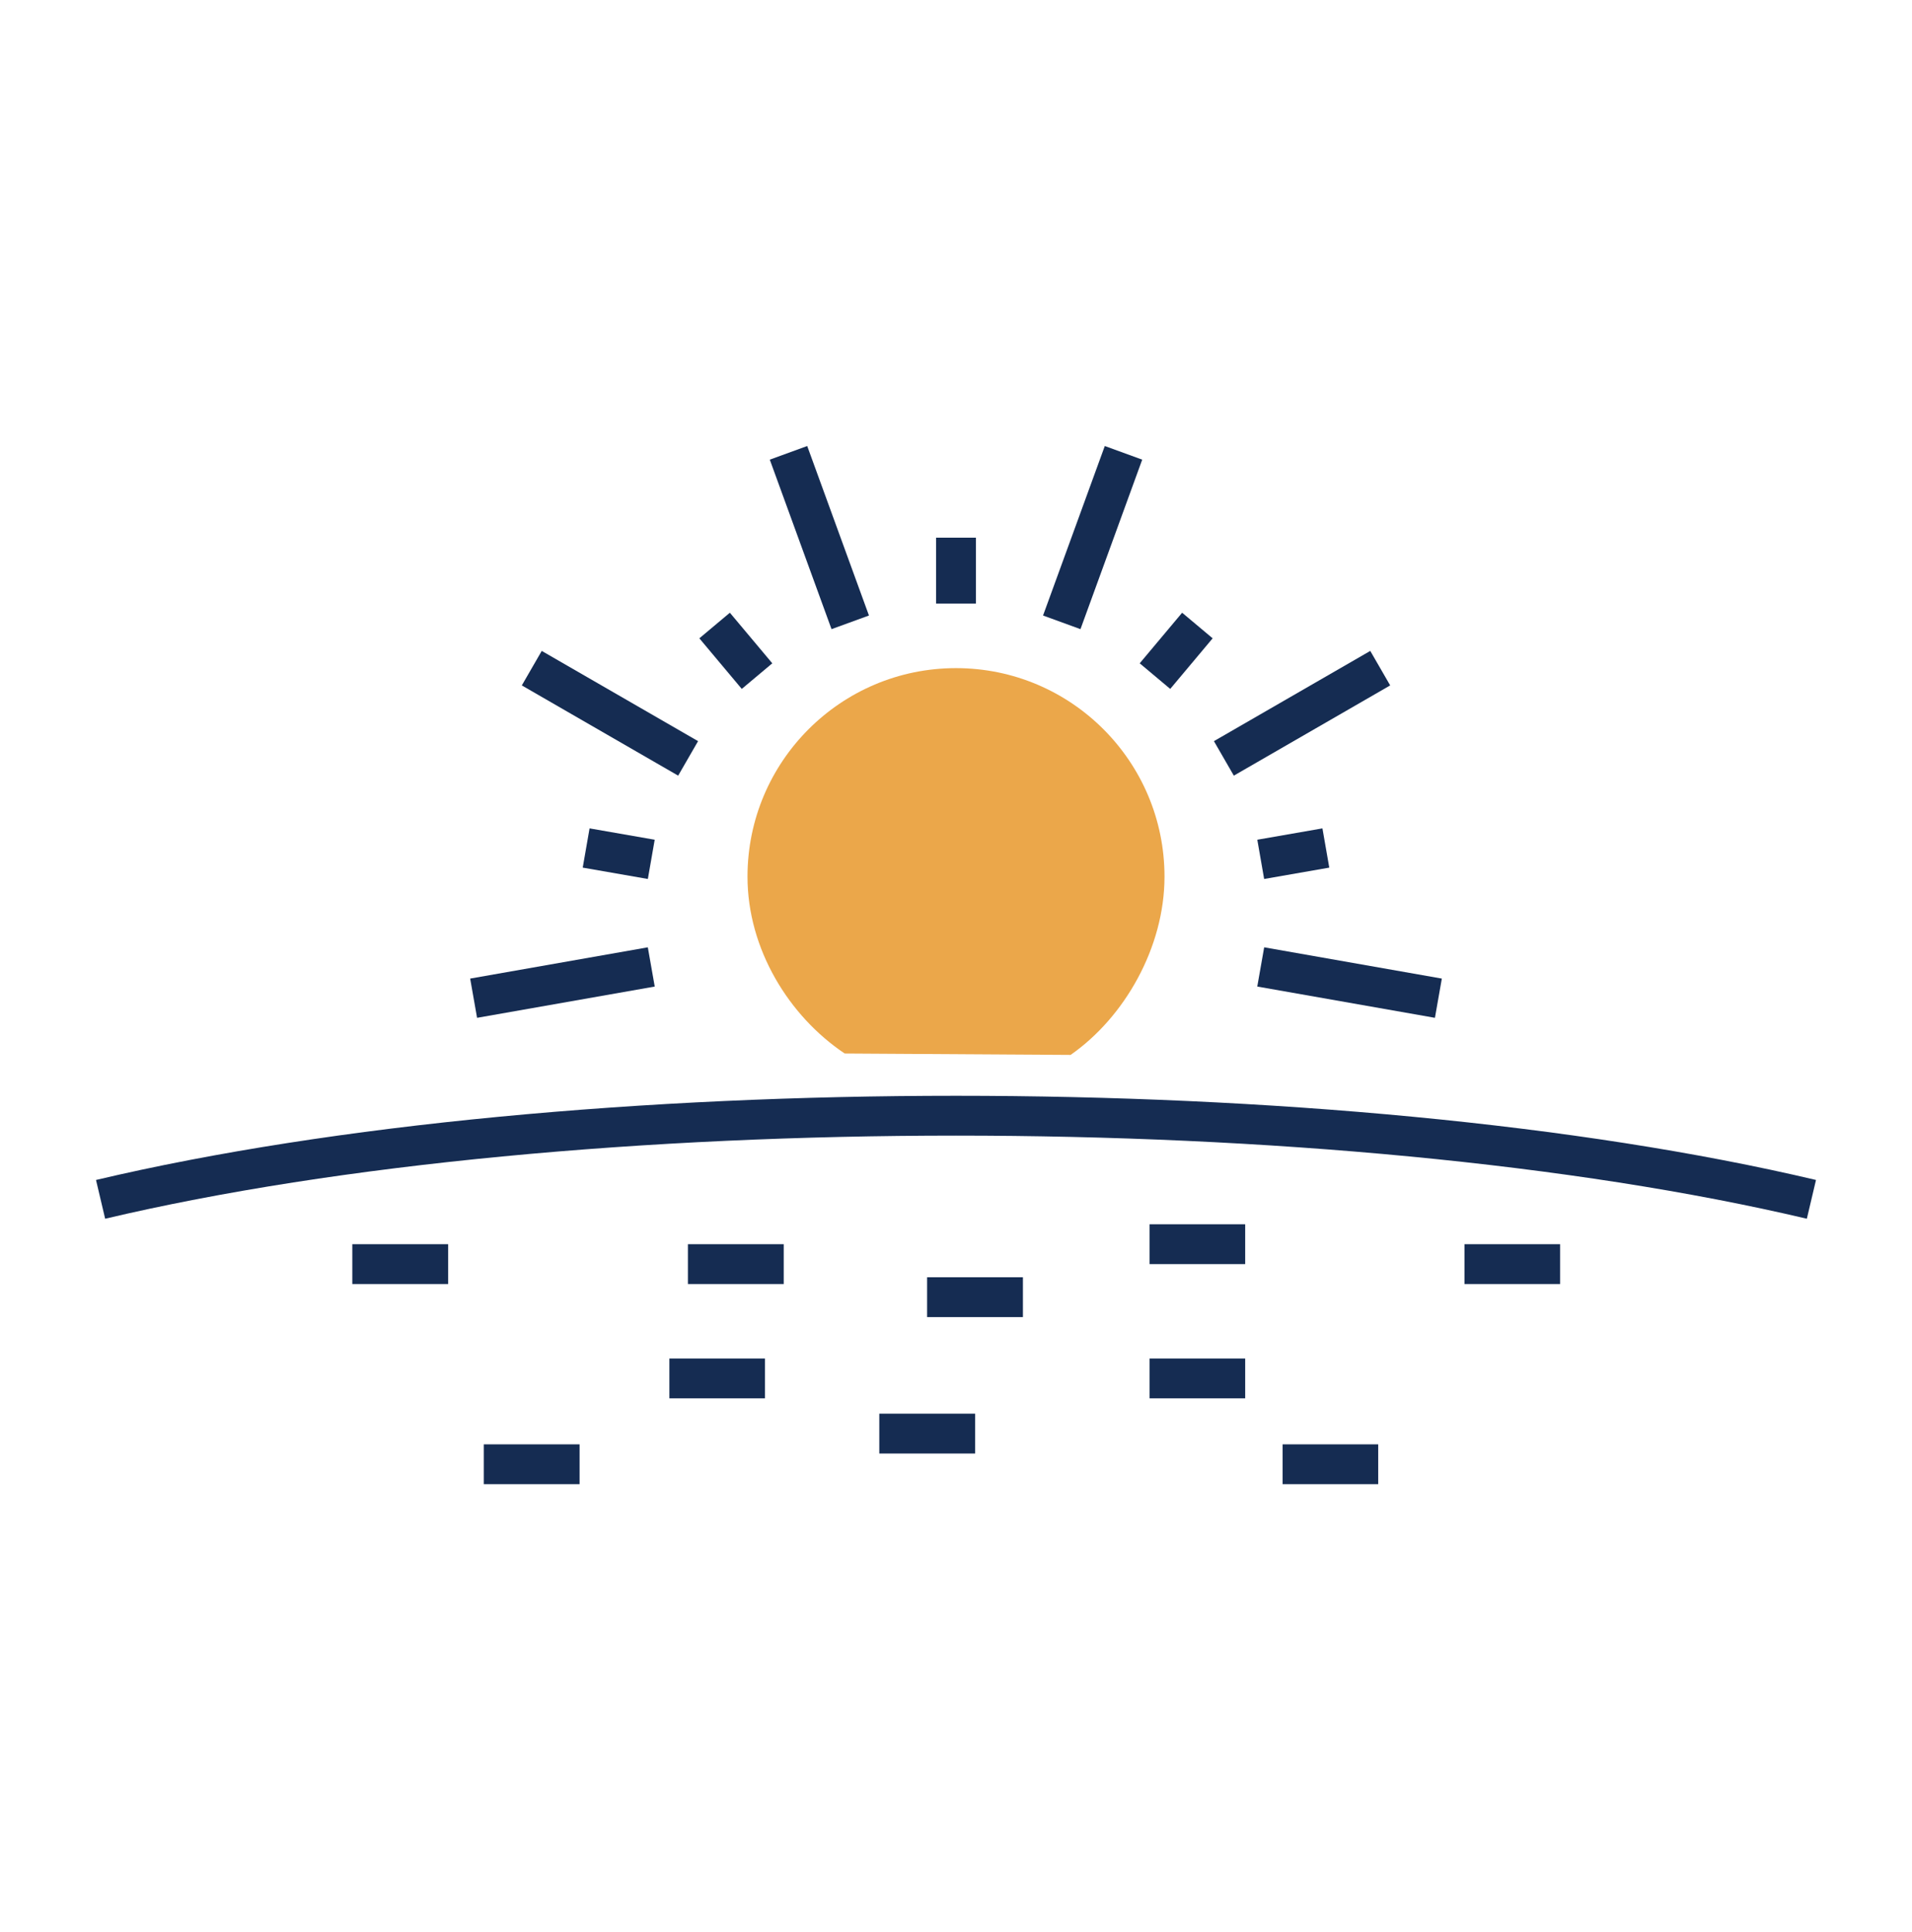 <svg width="96" height="97" viewBox="0 0 96 97" fill="none" xmlns="http://www.w3.org/2000/svg">
<path d="M5.05 60.215C28.77 54.615 67.23 54.615 90.95 60.215" stroke="#152C52" stroke-width="2" stroke-miterlimit="10"/>
<path d="M42.412 52.893C39.609 51.016 37.531 47.645 37.531 44.013C37.531 38.233 42.22 33.544 48 33.544C53.78 33.544 58.469 38.233 58.469 44.013C58.469 47.567 56.461 51.077 53.754 52.963" fill="#EBA74A"/>
<path d="M48 30.305V26.995" stroke="#152C52" stroke-width="2" stroke-miterlimit="10"/>
<path d="M42.69 31.245L39.59 22.735" stroke="#152C52" stroke-width="2" stroke-miterlimit="10"/>
<path d="M38.01 33.945L35.88 31.405" stroke="#152C52" stroke-width="2" stroke-miterlimit="10"/>
<path d="M34.55 38.076L26.7 33.546" stroke="#152C52" stroke-width="2" stroke-miterlimit="10"/>
<path d="M32.7 43.145L29.43 42.575" stroke="#152C52" stroke-width="2" stroke-miterlimit="10"/>
<path d="M32.7 48.546L23.78 50.116" stroke="#152C52" stroke-width="2" stroke-miterlimit="10"/>
<path d="M63.3 48.546L72.22 50.116" stroke="#152C52" stroke-width="2" stroke-miterlimit="10"/>
<path d="M63.3 43.145L66.57 42.575" stroke="#152C52" stroke-width="2" stroke-miterlimit="10"/>
<path d="M61.45 38.076L69.3 33.546" stroke="#152C52" stroke-width="2" stroke-miterlimit="10"/>
<path d="M57.99 33.945L60.12 31.405" stroke="#152C52" stroke-width="2" stroke-miterlimit="10"/>
<path d="M53.31 31.245L56.41 22.735" stroke="#152C52" stroke-width="2" stroke-miterlimit="10"/>
<path d="M44.149 71.976H48.959" stroke="#152C52" stroke-width="2" stroke-miterlimit="10"/>
<path d="M34.54 63.466H39.35" stroke="#152C52" stroke-width="2" stroke-miterlimit="10"/>
<path d="M33.609 69.206H38.409" stroke="#152C52" stroke-width="2" stroke-miterlimit="10"/>
<path d="M24.29 73.515H29.1" stroke="#152C52" stroke-width="2" stroke-miterlimit="10"/>
<path d="M57.72 62.466H62.52" stroke="#152C52" stroke-width="2" stroke-miterlimit="10"/>
<path d="M46.55 65.126H51.36" stroke="#152C52" stroke-width="2" stroke-miterlimit="10"/>
<path d="M57.72 69.206H62.52" stroke="#152C52" stroke-width="2" stroke-miterlimit="10"/>
<path d="M17.689 63.466H22.5" stroke="#152C52" stroke-width="2" stroke-miterlimit="10"/>
<path d="M73.53 63.466H78.33" stroke="#152C52" stroke-width="2" stroke-miterlimit="10"/>
<path d="M64.399 73.515H69.199" stroke="#152C52" stroke-width="2" stroke-miterlimit="10"/>
</svg>
